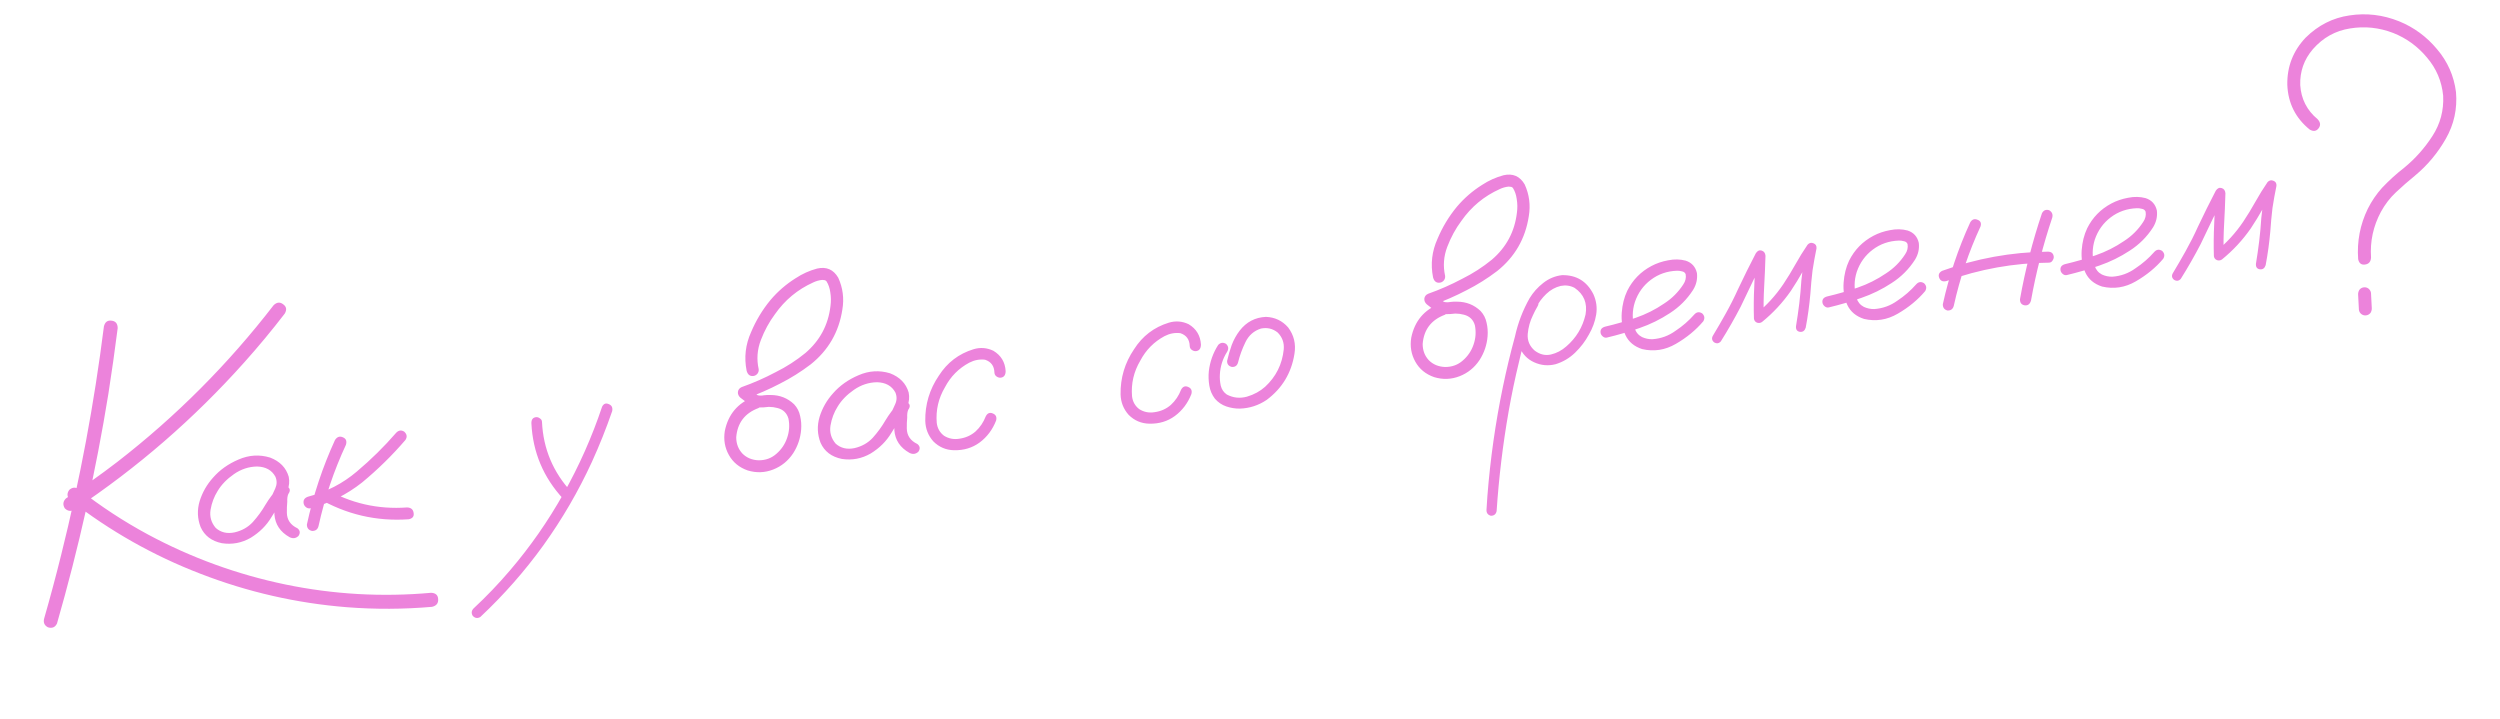 <?xml version="1.0" encoding="UTF-8"?> <svg xmlns="http://www.w3.org/2000/svg" width="233" height="67" viewBox="0 0 233 67" fill="none"> <path d="M9.685 30.419C9.787 30.01 10.026 29.833 10.402 29.887C10.775 29.929 10.964 30.159 10.969 30.579C10.708 32.625 10.42 34.662 10.104 36.689C8.933 43.931 7.335 51.073 5.31 58.116C5.134 58.468 4.855 58.585 4.47 58.466C4.131 58.289 4.014 58.009 4.12 57.627C4.682 55.672 5.209 53.701 5.701 51.716C7.454 44.697 8.782 37.598 9.685 30.419ZM6.959 47.484C6.619 47.688 6.312 47.651 6.037 47.373C5.833 47.033 5.87 46.725 6.149 46.451C7.789 45.374 9.389 44.237 10.948 43.039C16.416 38.8 21.267 33.936 25.501 28.446C25.803 28.155 26.102 28.128 26.397 28.364C26.703 28.585 26.749 28.874 26.535 29.232C25.34 30.787 24.087 32.298 22.775 33.764C18.088 39.014 12.816 43.587 6.959 47.484ZM6.501 46.581C6.238 46.288 6.223 45.981 6.455 45.66C6.748 45.397 7.054 45.382 7.375 45.614C9.39 47.193 11.525 48.592 13.78 49.809C17.82 51.98 22.092 53.535 26.595 54.473C31.084 55.401 35.613 55.659 40.183 55.248C40.606 55.269 40.824 55.469 40.836 55.849C40.861 56.227 40.67 56.463 40.262 56.558C37.613 56.786 34.966 56.798 32.323 56.592C27.634 56.218 23.091 55.18 18.694 53.478C14.299 51.789 10.234 49.49 6.501 46.581ZM26.223 46.916C26.039 47.203 25.789 47.297 25.473 47.195C25.168 47.079 25.065 46.856 25.165 46.527C25.344 46.201 25.508 45.863 25.658 45.514C25.819 45.151 25.822 44.789 25.668 44.428C25.335 43.817 24.767 43.5 23.962 43.478C23.189 43.491 22.471 43.726 21.811 44.184C21.15 44.642 20.643 45.164 20.289 45.751C19.954 46.283 19.732 46.871 19.623 47.517C19.525 48.148 19.686 48.711 20.108 49.205C20.586 49.627 21.17 49.764 21.86 49.618C22.548 49.459 23.115 49.138 23.562 48.657C24.019 48.148 24.412 47.608 24.742 47.038C25.084 46.466 25.491 45.931 25.962 45.433C26.246 45.198 26.517 45.167 26.778 45.342C27.051 45.515 27.083 45.747 26.872 46.039C26.792 46.221 26.759 46.462 26.774 46.762C26.742 47.108 26.729 47.451 26.736 47.792C26.747 48.447 27.075 48.928 27.721 49.235C27.972 49.437 28.004 49.676 27.818 49.951C27.574 50.181 27.296 50.219 26.986 50.064C26.118 49.578 25.648 48.873 25.575 47.95C25.565 47.491 25.581 47.029 25.623 46.563C25.593 46.147 25.706 45.77 25.962 45.433C26.265 45.629 26.568 45.83 26.872 46.039C26.28 46.711 25.755 47.432 25.294 48.205C24.834 48.977 24.192 49.616 23.367 50.122C22.526 50.605 21.629 50.773 20.676 50.626C19.716 50.428 19.057 49.926 18.698 49.121C18.393 48.335 18.363 47.531 18.606 46.709C18.862 45.886 19.282 45.152 19.864 44.508C20.49 43.792 21.281 43.231 22.237 42.825C23.205 42.405 24.182 42.344 25.169 42.644C26.084 42.992 26.665 43.59 26.911 44.437C26.996 44.872 26.956 45.298 26.789 45.715C26.621 46.119 26.432 46.519 26.223 46.916ZM31.22 41.013C31.416 40.71 31.66 40.624 31.954 40.755C32.246 40.873 32.343 41.103 32.245 41.445C31.116 43.872 30.264 46.399 29.688 49.027C29.612 49.339 29.41 49.492 29.08 49.484C28.755 49.41 28.596 49.208 28.604 48.878C29.193 46.157 30.065 43.535 31.22 41.013ZM36.923 40.336C37.153 40.095 37.405 40.06 37.678 40.233C37.934 40.475 37.969 40.733 37.783 41.008C36.558 42.436 35.213 43.755 33.748 44.966C32.301 46.109 30.689 46.913 28.912 47.378C28.757 47.399 28.62 47.358 28.501 47.256C28.382 47.154 28.313 47.032 28.294 46.89C28.252 46.581 28.408 46.375 28.762 46.275C30.45 45.835 31.948 45.06 33.255 43.949C34.576 42.837 35.799 41.632 36.923 40.336ZM29.628 46.413C29.387 46.183 29.352 45.925 29.523 45.639C29.753 45.398 30.011 45.362 30.297 45.534C32.665 46.907 35.216 47.493 37.948 47.293C38.305 47.31 38.505 47.48 38.549 47.802C38.606 48.123 38.456 48.321 38.098 48.396C35.078 48.609 32.255 47.948 29.628 46.413ZM49.526 39.451C49.519 39.11 49.657 38.92 49.941 38.882C50.07 38.864 50.194 38.9 50.311 38.989C50.439 39.064 50.507 39.173 50.513 39.317C50.632 41.837 51.554 44.024 53.278 45.879C53.443 46.132 53.416 46.366 53.196 46.58C52.94 46.733 52.707 46.706 52.494 46.498C50.646 44.502 49.657 42.153 49.526 39.451ZM56.116 37.904C56.261 37.622 56.467 37.541 56.734 37.663C57.011 37.77 57.119 37.985 57.058 38.309C56.502 39.922 55.87 41.506 55.161 43.061C53.903 45.794 52.396 48.384 50.639 50.83C48.903 53.234 46.945 55.459 44.766 57.503C44.511 57.656 44.276 57.622 44.062 57.401C43.909 57.146 43.936 56.912 44.144 56.7C45.334 55.592 46.462 54.414 47.527 53.165C49.42 50.95 51.081 48.569 52.509 46.023C53.97 43.433 55.172 40.727 56.116 37.904ZM70.233 36.991C70.561 36.894 70.811 36.991 70.982 37.283C71.079 37.612 70.982 37.861 70.689 38.032C69.414 38.508 68.723 39.417 68.616 40.758C68.619 41.362 68.813 41.868 69.197 42.276C69.592 42.669 70.093 42.877 70.701 42.9C71.345 42.904 71.896 42.704 72.354 42.3C72.824 41.895 73.158 41.403 73.355 40.824C73.564 40.23 73.607 39.627 73.484 39.013C73.334 38.494 72.994 38.166 72.463 38.028C72.204 37.958 71.936 37.922 71.66 37.92C71.337 37.964 71.005 37.983 70.662 37.977C70.329 37.944 70.032 37.833 69.769 37.645C69.507 37.457 69.251 37.262 69 37.06C68.835 36.911 68.759 36.738 68.772 36.539C68.795 36.325 68.912 36.172 69.123 36.077C70.214 35.692 71.274 35.226 72.303 34.679C73.288 34.19 74.206 33.599 75.058 32.905C76.412 31.749 77.193 30.289 77.4 28.526C77.46 28.098 77.454 27.671 77.384 27.247C77.329 26.847 77.21 26.502 77.026 26.212C76.98 26.166 76.93 26.133 76.875 26.114C76.794 26.099 76.714 26.09 76.635 26.088C76.349 26.113 76.07 26.191 75.799 26.32C74.338 26.978 73.145 27.968 72.221 29.29C71.688 30.006 71.251 30.808 70.912 31.695C70.573 32.582 70.505 33.485 70.709 34.403C70.73 34.558 70.69 34.701 70.59 34.833C70.488 34.952 70.366 35.021 70.224 35.041C69.901 35.084 69.689 34.923 69.586 34.556C69.339 33.315 69.478 32.113 70.003 30.951C70.46 29.864 71.06 28.869 71.805 27.966C72.484 27.164 73.266 26.486 74.15 25.933C74.777 25.519 75.445 25.218 76.156 25.029C77.023 24.833 77.679 25.118 78.125 25.885C78.555 26.825 78.683 27.813 78.508 28.849C78.188 30.942 77.204 32.646 75.556 33.961C74.651 34.649 73.701 35.245 72.705 35.748C71.687 36.281 70.638 36.739 69.56 37.122C69.596 36.801 69.638 36.48 69.686 36.158C69.973 36.435 70.286 36.661 70.626 36.839C70.815 36.879 71.006 36.879 71.198 36.84C71.404 36.812 71.613 36.803 71.825 36.814C72.679 36.816 73.408 37.104 74.012 37.679C74.305 37.994 74.493 38.363 74.576 38.785C74.671 39.193 74.701 39.609 74.667 40.034C74.605 40.831 74.357 41.568 73.923 42.245C73.454 42.952 72.833 43.457 72.059 43.76C71.286 44.062 70.495 44.09 69.686 43.846C68.9 43.571 68.316 43.092 67.933 42.408C67.551 41.724 67.424 40.98 67.551 40.174C67.865 38.62 68.759 37.559 70.233 36.991ZM84.001 39.061C83.817 39.349 83.567 39.442 83.251 39.341C82.946 39.224 82.843 39.002 82.943 38.673C83.122 38.346 83.286 38.009 83.436 37.66C83.597 37.296 83.6 36.934 83.446 36.574C83.113 35.962 82.544 35.646 81.74 35.624C80.966 35.637 80.249 35.872 79.589 36.33C78.928 36.788 78.421 37.31 78.067 37.897C77.732 38.429 77.51 39.017 77.401 39.663C77.302 40.294 77.464 40.857 77.886 41.351C78.364 41.772 78.948 41.91 79.638 41.764C80.326 41.604 80.893 41.284 81.34 40.803C81.797 40.294 82.19 39.754 82.52 39.184C82.862 38.612 83.269 38.077 83.74 37.579C84.024 37.343 84.296 37.313 84.556 37.488C84.829 37.661 84.861 37.893 84.65 38.185C84.57 38.366 84.537 38.607 84.552 38.908C84.52 39.254 84.507 39.597 84.514 39.938C84.525 40.593 84.853 41.074 85.499 41.381C85.75 41.583 85.782 41.822 85.596 42.097C85.352 42.327 85.074 42.365 84.764 42.21C83.896 41.723 83.426 41.019 83.353 40.096C83.343 39.637 83.359 39.175 83.401 38.709C83.371 38.293 83.484 37.916 83.74 37.579C84.043 37.774 84.346 37.976 84.65 38.185C84.058 38.856 83.532 39.578 83.072 40.35C82.612 41.123 81.97 41.762 81.145 42.268C80.304 42.751 79.407 42.918 78.454 42.772C77.494 42.574 76.835 42.072 76.476 41.267C76.171 40.48 76.141 39.676 76.384 38.855C76.64 38.032 77.059 37.298 77.642 36.654C78.268 35.938 79.059 35.377 80.015 34.971C80.983 34.55 81.96 34.49 82.947 34.789C83.862 35.138 84.442 35.736 84.689 36.583C84.774 37.018 84.734 37.444 84.567 37.861C84.399 38.265 84.21 38.665 84.001 39.061ZM93.726 34.586C93.723 34.954 93.574 35.158 93.277 35.199C93.148 35.216 93.018 35.181 92.888 35.094C92.758 35.006 92.689 34.884 92.681 34.728C92.663 34.112 92.372 33.712 91.808 33.526C91.3 33.463 90.807 33.557 90.328 33.806C89.349 34.333 88.597 35.092 88.075 36.083C87.466 37.112 87.209 38.218 87.304 39.401C87.36 39.906 87.585 40.309 87.981 40.61C88.412 40.88 88.885 40.973 89.399 40.89C89.992 40.809 90.5 40.583 90.923 40.21C91.343 39.824 91.66 39.354 91.874 38.799C92.031 38.502 92.249 38.413 92.528 38.533C92.82 38.651 92.922 38.873 92.835 39.201C92.504 40.047 91.992 40.728 91.3 41.243C90.618 41.742 89.823 41.982 88.914 41.961C88.162 41.945 87.521 41.671 86.989 41.139C86.508 40.6 86.257 39.964 86.236 39.23C86.212 37.696 86.632 36.292 87.497 35.018C88.277 33.795 89.354 32.972 90.729 32.549C91.36 32.358 91.977 32.405 92.581 32.691C93.296 33.12 93.678 33.751 93.726 34.586ZM111.927 32.111C111.925 32.48 111.775 32.684 111.478 32.724C111.349 32.742 111.22 32.707 111.089 32.619C110.959 32.532 110.89 32.41 110.882 32.253C110.864 31.638 110.573 31.238 110.009 31.052C109.501 30.989 109.008 31.082 108.529 31.331C107.55 31.859 106.799 32.618 106.277 33.609C105.667 34.638 105.41 35.744 105.505 36.926C105.561 37.431 105.787 37.834 106.182 38.135C106.613 38.405 107.086 38.499 107.6 38.416C108.194 38.335 108.702 38.108 109.124 37.736C109.545 37.35 109.862 36.88 110.075 36.325C110.232 36.028 110.45 35.939 110.729 36.059C111.021 36.177 111.124 36.399 111.037 36.727C110.705 37.573 110.193 38.254 109.501 38.768C108.82 39.268 108.025 39.508 107.115 39.487C106.364 39.471 105.722 39.197 105.19 38.664C104.709 38.125 104.458 37.489 104.438 36.756C104.413 35.222 104.833 33.818 105.698 32.544C106.478 31.321 107.555 30.498 108.93 30.075C109.561 29.884 110.179 29.931 110.783 30.217C111.498 30.645 111.879 31.277 111.927 32.111ZM113.534 32.149C113.752 31.922 113.998 31.889 114.269 32.049C114.496 32.268 114.529 32.513 114.369 32.785C113.958 33.432 113.732 34.139 113.692 34.907C113.671 35.238 113.698 35.583 113.773 35.941C113.861 36.297 114.05 36.573 114.339 36.77C114.934 37.084 115.56 37.15 116.219 36.968C116.876 36.774 117.439 36.467 117.907 36.049C118.923 35.109 119.501 33.953 119.643 32.58C119.703 31.954 119.512 31.422 119.071 30.983C118.615 30.624 118.1 30.504 117.524 30.621C116.869 30.828 116.388 31.249 116.079 31.882C115.771 32.515 115.541 33.144 115.39 33.769C115.312 34.069 115.122 34.213 114.818 34.202C114.505 34.126 114.355 33.936 114.366 33.633C114.482 33.131 114.625 32.638 114.796 32.155C114.98 31.67 115.228 31.223 115.54 30.812C116.166 30.004 116.982 29.578 117.987 29.533C118.82 29.565 119.508 29.892 120.052 30.514C120.598 31.241 120.795 32.062 120.643 32.976C120.361 34.763 119.497 36.194 118.054 37.271C117.295 37.781 116.465 38.052 115.562 38.082C115.129 38.089 114.706 38.021 114.293 37.88C113.88 37.739 113.525 37.499 113.229 37.158C112.957 36.8 112.784 36.397 112.71 35.947C112.633 35.484 112.618 35.033 112.663 34.593C112.767 33.712 113.057 32.897 113.534 32.149ZM134.208 28.294C134.537 28.197 134.786 28.294 134.958 28.587C135.055 28.915 134.957 29.165 134.665 29.336C133.389 29.811 132.698 30.72 132.592 32.062C132.595 32.666 132.788 33.172 133.172 33.579C133.567 33.972 134.069 34.18 134.676 34.203C135.321 34.207 135.872 34.008 136.329 33.604C136.8 33.198 137.134 32.706 137.331 32.127C137.539 31.534 137.582 30.93 137.459 30.316C137.31 29.797 136.97 29.469 136.439 29.331C136.179 29.261 135.912 29.226 135.635 29.224C135.313 29.267 134.98 29.286 134.638 29.28C134.305 29.247 134.007 29.136 133.745 28.948C133.483 28.761 133.227 28.566 132.976 28.363C132.811 28.215 132.735 28.041 132.747 27.842C132.771 27.629 132.888 27.475 133.098 27.381C134.189 26.996 135.25 26.53 136.279 25.982C137.264 25.494 138.182 24.902 139.034 24.208C140.388 23.052 141.168 21.592 141.376 19.83C141.436 19.401 141.43 18.975 141.359 18.551C141.305 18.151 141.186 17.805 141.002 17.515C140.956 17.469 140.906 17.436 140.851 17.418C140.77 17.402 140.69 17.393 140.61 17.391C140.325 17.417 140.046 17.494 139.775 17.623C138.314 18.281 137.121 19.271 136.197 20.593C135.663 21.309 135.227 22.111 134.888 22.998C134.548 23.885 134.481 24.788 134.684 25.706C134.705 25.861 134.666 26.005 134.565 26.137C134.463 26.256 134.341 26.325 134.199 26.344C133.877 26.388 133.664 26.226 133.562 25.859C133.314 24.618 133.453 23.416 133.978 22.254C134.435 21.167 135.036 20.172 135.78 19.27C136.46 18.468 137.241 17.79 138.125 17.236C138.753 16.822 139.421 16.521 140.131 16.332C140.998 16.136 141.655 16.421 142.101 17.188C142.531 18.129 142.658 19.116 142.484 20.152C142.164 22.245 141.18 23.95 139.532 25.264C138.627 25.952 137.676 26.548 136.68 27.051C135.662 27.584 134.614 28.042 133.536 28.425C133.571 28.105 133.613 27.784 133.661 27.462C133.949 27.738 134.262 27.965 134.601 28.142C134.791 28.182 134.981 28.182 135.173 28.143C135.38 28.115 135.589 28.106 135.8 28.117C136.655 28.119 137.384 28.408 137.988 28.983C138.28 29.298 138.468 29.666 138.552 30.089C138.647 30.496 138.677 30.913 138.643 31.338C138.58 32.135 138.332 32.871 137.899 33.548C137.43 34.256 136.809 34.761 136.035 35.063C135.261 35.365 134.47 35.394 133.662 35.149C132.875 34.875 132.291 34.396 131.909 33.712C131.527 33.028 131.4 32.283 131.527 31.477C131.841 29.923 132.735 28.862 134.208 28.294ZM142.526 27.971C142.734 27.759 142.96 27.729 143.204 27.879C143.414 28.074 143.445 28.3 143.296 28.557C143.136 28.828 142.99 29.111 142.859 29.405C142.602 29.926 142.443 30.499 142.384 31.125C142.337 31.749 142.559 32.271 143.05 32.69C143.532 33.045 144.033 33.161 144.555 33.037C145.077 32.914 145.55 32.666 145.972 32.293C146.902 31.496 147.502 30.501 147.774 29.308C147.958 28.245 147.615 27.418 146.747 26.826C146.35 26.617 145.922 26.557 145.461 26.646C144.952 26.768 144.5 27.02 144.105 27.402C143.721 27.77 143.404 28.194 143.154 28.675C142.904 29.155 142.702 29.649 142.548 30.157C142.168 31.325 141.843 32.513 141.573 33.719C141.202 35.241 140.879 36.783 140.605 38.344C140.065 41.427 139.691 44.526 139.484 47.642C139.418 47.928 139.24 48.07 138.951 48.07C138.664 47.99 138.528 47.806 138.541 47.515C138.562 47.091 138.59 46.667 138.624 46.242C138.892 42.802 139.376 39.398 140.074 36.032C140.4 34.463 140.773 32.908 141.194 31.366C141.47 30.106 141.925 28.914 142.561 27.789C142.894 27.245 143.316 26.773 143.827 26.375C144.349 25.963 144.934 25.719 145.581 25.644C146.918 25.62 147.892 26.211 148.502 27.415C148.783 28.034 148.87 28.673 148.763 29.331C148.653 29.977 148.428 30.592 148.087 31.177C147.751 31.801 147.322 32.365 146.799 32.87C146.277 33.375 145.668 33.734 144.975 33.946C144.288 34.118 143.623 34.058 142.979 33.764C142.334 33.471 141.874 32.981 141.597 32.296C141.364 31.553 141.362 30.811 141.59 30.07C141.816 29.316 142.128 28.617 142.526 27.971ZM149.766 31.462C149.626 31.494 149.497 31.459 149.378 31.357C149.259 31.255 149.19 31.139 149.173 31.01C149.133 30.713 149.284 30.522 149.627 30.436C150.57 30.216 151.511 29.943 152.453 29.618C153.394 29.293 154.274 28.852 155.091 28.294C155.816 27.827 156.412 27.234 156.88 26.513C157.088 26.209 157.163 25.89 157.104 25.556C157.045 25.407 156.927 25.317 156.753 25.289C156.589 25.245 156.435 25.227 156.292 25.233C155.376 25.265 154.567 25.546 153.863 26.076C153.16 26.605 152.663 27.297 152.372 28.151C152.114 28.961 152.106 29.77 152.347 30.579C152.464 30.957 152.692 31.235 153.032 31.412C153.34 31.554 153.665 31.622 154.005 31.615C154.799 31.559 155.519 31.297 156.165 30.828C156.816 30.398 157.398 29.892 157.91 29.31C158.127 29.07 158.372 29.037 158.646 29.21C158.873 29.429 158.906 29.674 158.746 29.945C158.055 30.762 157.204 31.462 156.193 32.047C155.195 32.629 154.146 32.791 153.046 32.534C152.304 32.293 151.785 31.858 151.489 31.227C151.206 30.596 151.092 29.902 151.147 29.145C151.202 28.389 151.372 27.709 151.658 27.105C152.164 26.09 152.919 25.317 153.925 24.786C154.39 24.539 154.905 24.364 155.47 24.261C156.045 24.143 156.592 24.154 157.11 24.294C157.674 24.48 158.022 24.866 158.155 25.453C158.217 26.009 158.098 26.532 157.796 27.019C157.232 27.898 156.509 28.62 155.627 29.187C154.746 29.766 153.804 30.23 152.8 30.576C151.796 30.923 150.785 31.218 149.766 31.462ZM160.384 31.812C160.202 32.021 159.989 32.05 159.745 31.899C159.537 31.717 159.508 31.504 159.658 31.26C160.055 30.602 160.444 29.931 160.824 29.249C161.247 28.495 161.635 27.726 161.989 26.942C162.519 25.819 163.071 24.706 163.644 23.603C163.796 23.372 163.976 23.288 164.181 23.352C164.4 23.415 164.52 23.576 164.543 23.835C164.516 24.798 164.475 25.756 164.421 26.71C164.367 27.664 164.352 28.618 164.377 29.574C164.127 29.477 163.884 29.378 163.647 29.279C164.641 28.474 165.493 27.543 166.204 26.487C166.608 25.881 166.984 25.264 167.333 24.639C167.681 24.013 168.058 23.404 168.464 22.81C168.623 22.63 168.808 22.585 169.017 22.675C169.225 22.752 169.318 22.91 169.298 23.149C169.155 23.839 169.032 24.526 168.928 25.21C168.842 25.932 168.775 26.65 168.728 27.366C168.636 28.43 168.491 29.488 168.292 30.54C168.2 30.828 168.021 30.958 167.754 30.928C167.485 30.886 167.363 30.712 167.387 30.407C167.503 29.708 167.604 29.004 167.692 28.296C167.778 27.574 167.843 26.849 167.889 26.12C167.997 25.081 168.16 24.053 168.376 23.038C168.654 23.145 168.932 23.259 169.211 23.378C168.794 23.987 168.406 24.611 168.047 25.251C167.687 25.892 167.305 26.515 166.901 27.122C166.143 28.211 165.249 29.173 164.219 30.009C164.075 30.108 163.92 30.129 163.755 30.073C163.587 30.003 163.492 29.878 163.467 29.698C163.437 28.703 163.446 27.71 163.496 26.718C163.543 25.712 163.585 24.715 163.621 23.724C163.92 23.802 164.214 23.88 164.5 23.959C164.114 24.695 163.742 25.436 163.383 26.181C163.006 26.981 162.622 27.782 162.232 28.584C161.659 29.687 161.043 30.763 160.384 31.812ZM170.445 28.651C170.305 28.683 170.175 28.648 170.056 28.546C169.937 28.444 169.869 28.328 169.851 28.199C169.811 27.902 169.962 27.711 170.306 27.625C171.248 27.405 172.19 27.132 173.131 26.807C174.073 26.482 174.952 26.041 175.77 25.483C176.495 25.016 177.091 24.423 177.558 23.702C177.766 23.398 177.841 23.079 177.783 22.745C177.723 22.596 177.606 22.506 177.431 22.478C177.268 22.434 177.114 22.416 176.97 22.422C176.055 22.454 175.245 22.735 174.542 23.265C173.839 23.794 173.341 24.486 173.05 25.34C172.792 26.15 172.784 26.959 173.025 27.768C173.143 28.146 173.371 28.424 173.71 28.601C174.019 28.743 174.343 28.811 174.684 28.804C175.478 28.748 176.198 28.486 176.844 28.017C177.495 27.587 178.077 27.081 178.589 26.499C178.806 26.259 179.051 26.226 179.324 26.399C179.551 26.618 179.584 26.863 179.424 27.134C178.734 27.951 177.883 28.651 176.871 29.236C175.873 29.818 174.824 29.98 173.725 29.723C172.982 29.482 172.463 29.047 172.167 28.416C171.884 27.785 171.77 27.091 171.825 26.334C171.88 25.578 172.05 24.898 172.336 24.294C172.842 23.279 173.598 22.506 174.603 21.975C175.069 21.728 175.584 21.553 176.148 21.45C176.723 21.332 177.27 21.343 177.789 21.483C178.353 21.669 178.701 22.055 178.833 22.642C178.896 23.198 178.776 23.721 178.475 24.208C177.911 25.087 177.188 25.809 176.305 26.376C175.425 26.955 174.483 27.419 173.478 27.765C172.474 28.112 171.463 28.407 170.445 28.651ZM183.624 20.729C183.795 20.443 184.02 20.36 184.3 20.48C184.59 20.585 184.684 20.795 184.583 21.111C183.486 23.481 182.657 25.939 182.096 28.486C182.02 28.799 181.824 28.95 181.508 28.941C181.208 28.863 181.063 28.666 181.072 28.349C181.648 25.722 182.499 23.182 183.624 20.729ZM190.309 19.88C190.454 19.597 190.678 19.501 190.979 19.591C191.251 19.752 191.347 19.981 191.27 20.281C190.419 22.815 189.757 25.395 189.287 28.021C189.187 28.35 188.99 28.495 188.695 28.456C188.399 28.404 188.255 28.214 188.263 27.884C188.747 25.164 189.429 22.496 190.309 19.88ZM190.834 23.455C191.175 23.448 191.366 23.599 191.408 23.909C191.424 24.025 191.388 24.148 191.301 24.278C191.226 24.407 191.117 24.474 190.974 24.48C187.692 24.506 184.504 25.077 181.41 26.194C181.08 26.279 180.857 26.184 180.741 25.911C180.623 25.625 180.711 25.402 181.005 25.244C184.173 24.091 187.449 23.494 190.834 23.455ZM192.633 25.634C192.493 25.667 192.363 25.632 192.244 25.53C192.125 25.428 192.057 25.312 192.04 25.183C191.999 24.886 192.151 24.695 192.494 24.609C193.436 24.389 194.378 24.116 195.319 23.791C196.261 23.466 197.14 23.024 197.958 22.466C198.683 22 199.279 21.407 199.746 20.686C199.955 20.382 200.029 20.063 199.971 19.729C199.911 19.579 199.794 19.49 199.619 19.461C199.456 19.418 199.302 19.399 199.158 19.406C198.243 19.438 197.434 19.719 196.73 20.248C196.027 20.778 195.53 21.469 195.238 22.324C194.981 23.134 194.972 23.943 195.214 24.752C195.331 25.13 195.559 25.408 195.898 25.585C196.207 25.727 196.531 25.794 196.872 25.788C197.666 25.732 198.386 25.47 199.032 25.001C199.683 24.571 200.265 24.065 200.777 23.483C200.994 23.243 201.239 23.21 201.512 23.383C201.739 23.602 201.773 23.847 201.612 24.118C200.922 24.935 200.071 25.635 199.06 26.22C198.061 26.802 197.012 26.964 195.913 26.706C195.171 26.466 194.651 26.03 194.356 25.4C194.073 24.769 193.959 24.075 194.013 23.318C194.068 22.562 194.239 21.881 194.524 21.277C195.03 20.263 195.786 19.49 196.791 18.959C197.257 18.712 197.772 18.536 198.336 18.433C198.912 18.316 199.458 18.327 199.977 18.467C200.541 18.653 200.889 19.039 201.021 19.626C201.084 20.182 200.964 20.704 200.663 21.192C200.099 22.07 199.376 22.793 198.493 23.36C197.613 23.939 196.671 24.402 195.667 24.749C194.662 25.096 193.651 25.391 192.633 25.634ZM203.251 25.985C203.069 26.194 202.856 26.223 202.612 26.072C202.403 25.89 202.374 25.677 202.525 25.433C202.922 24.775 203.31 24.104 203.691 23.422C204.114 22.668 204.502 21.899 204.855 21.115C205.386 19.992 205.938 18.878 206.51 17.776C206.663 17.545 206.842 17.461 207.048 17.525C207.267 17.587 207.387 17.748 207.409 18.008C207.383 18.971 207.342 19.929 207.288 20.883C207.233 21.836 207.218 22.791 207.243 23.747C206.994 23.649 206.75 23.551 206.513 23.452C207.508 22.647 208.36 21.716 209.071 20.66C209.474 20.053 209.851 19.437 210.199 18.812C210.548 18.186 210.925 17.576 211.33 16.983C211.49 16.803 211.674 16.758 211.884 16.848C212.091 16.925 212.185 17.083 212.165 17.322C212.022 18.012 211.899 18.699 211.795 19.383C211.709 20.105 211.642 20.823 211.595 21.539C211.503 22.603 211.358 23.661 211.159 24.713C211.067 25.001 210.887 25.131 210.621 25.101C210.352 25.059 210.23 24.885 210.254 24.579C210.369 23.881 210.471 23.177 210.558 22.468C210.644 21.747 210.71 21.022 210.755 20.293C210.864 19.253 211.026 18.226 211.243 17.211C211.52 17.318 211.799 17.431 212.078 17.551C211.661 18.16 211.273 18.784 210.913 19.424C210.553 20.064 210.172 20.688 209.768 21.295C209.009 22.383 208.115 23.346 207.086 24.182C206.941 24.281 206.787 24.302 206.621 24.245C206.454 24.176 206.358 24.051 206.334 23.871C206.304 22.876 206.313 21.883 206.362 20.89C206.41 19.885 206.451 18.887 206.487 17.897C206.787 17.975 207.08 18.053 207.367 18.132C206.981 18.868 206.608 19.609 206.25 20.354C205.872 21.154 205.489 21.955 205.098 22.757C204.525 23.86 203.91 24.936 203.251 25.985ZM215.996 11.105C216.272 11.396 216.304 11.681 216.092 11.959C215.881 12.238 215.603 12.275 215.26 12.072C213.945 11.003 213.251 9.619 213.178 7.921C213.144 6.217 213.712 4.747 214.885 3.51C216.055 2.352 217.419 1.661 218.979 1.436C220.549 1.196 222.092 1.38 223.607 1.989C224.984 2.551 226.16 3.416 227.133 4.585C228.118 5.739 228.707 7.071 228.899 8.582C229.032 10.141 228.716 11.59 227.952 12.929C227.199 14.254 226.239 15.403 225.07 16.376C224.466 16.866 223.879 17.379 223.308 17.917C222.749 18.439 222.28 19.049 221.901 19.744C221.188 21.076 220.881 22.491 220.98 23.989C220.968 24.384 220.781 24.607 220.42 24.656C220.072 24.703 219.858 24.535 219.78 24.152C219.661 22.499 219.96 20.934 220.679 19.457C221.041 18.737 221.485 18.086 222.01 17.502C222.654 16.823 223.344 16.197 224.081 15.624C225.097 14.789 225.969 13.81 226.697 12.686C227.436 11.547 227.771 10.293 227.703 8.922C227.572 7.574 227.069 6.387 226.194 5.363C225.33 4.324 224.28 3.56 223.044 3.071C221.728 2.566 220.388 2.427 219.026 2.651C217.661 2.863 216.507 3.506 215.562 4.581C214.735 5.547 214.341 6.665 214.382 7.934C214.466 9.224 215.004 10.281 215.996 11.105ZM219.777 27.464C219.769 27.307 219.808 27.157 219.893 27.014C219.994 26.882 220.128 26.805 220.295 26.782C220.463 26.759 220.613 26.798 220.745 26.898C220.878 27.012 220.956 27.146 220.977 27.301C221.001 27.77 221.026 28.24 221.05 28.71C221.058 28.866 221.02 29.016 220.934 29.159C220.821 29.293 220.687 29.37 220.532 29.391C220.364 29.414 220.214 29.375 220.082 29.275C219.95 29.175 219.873 29.041 219.85 28.873C219.826 28.403 219.801 27.933 219.777 27.464Z" fill="#EC83DB"></path> </svg> 